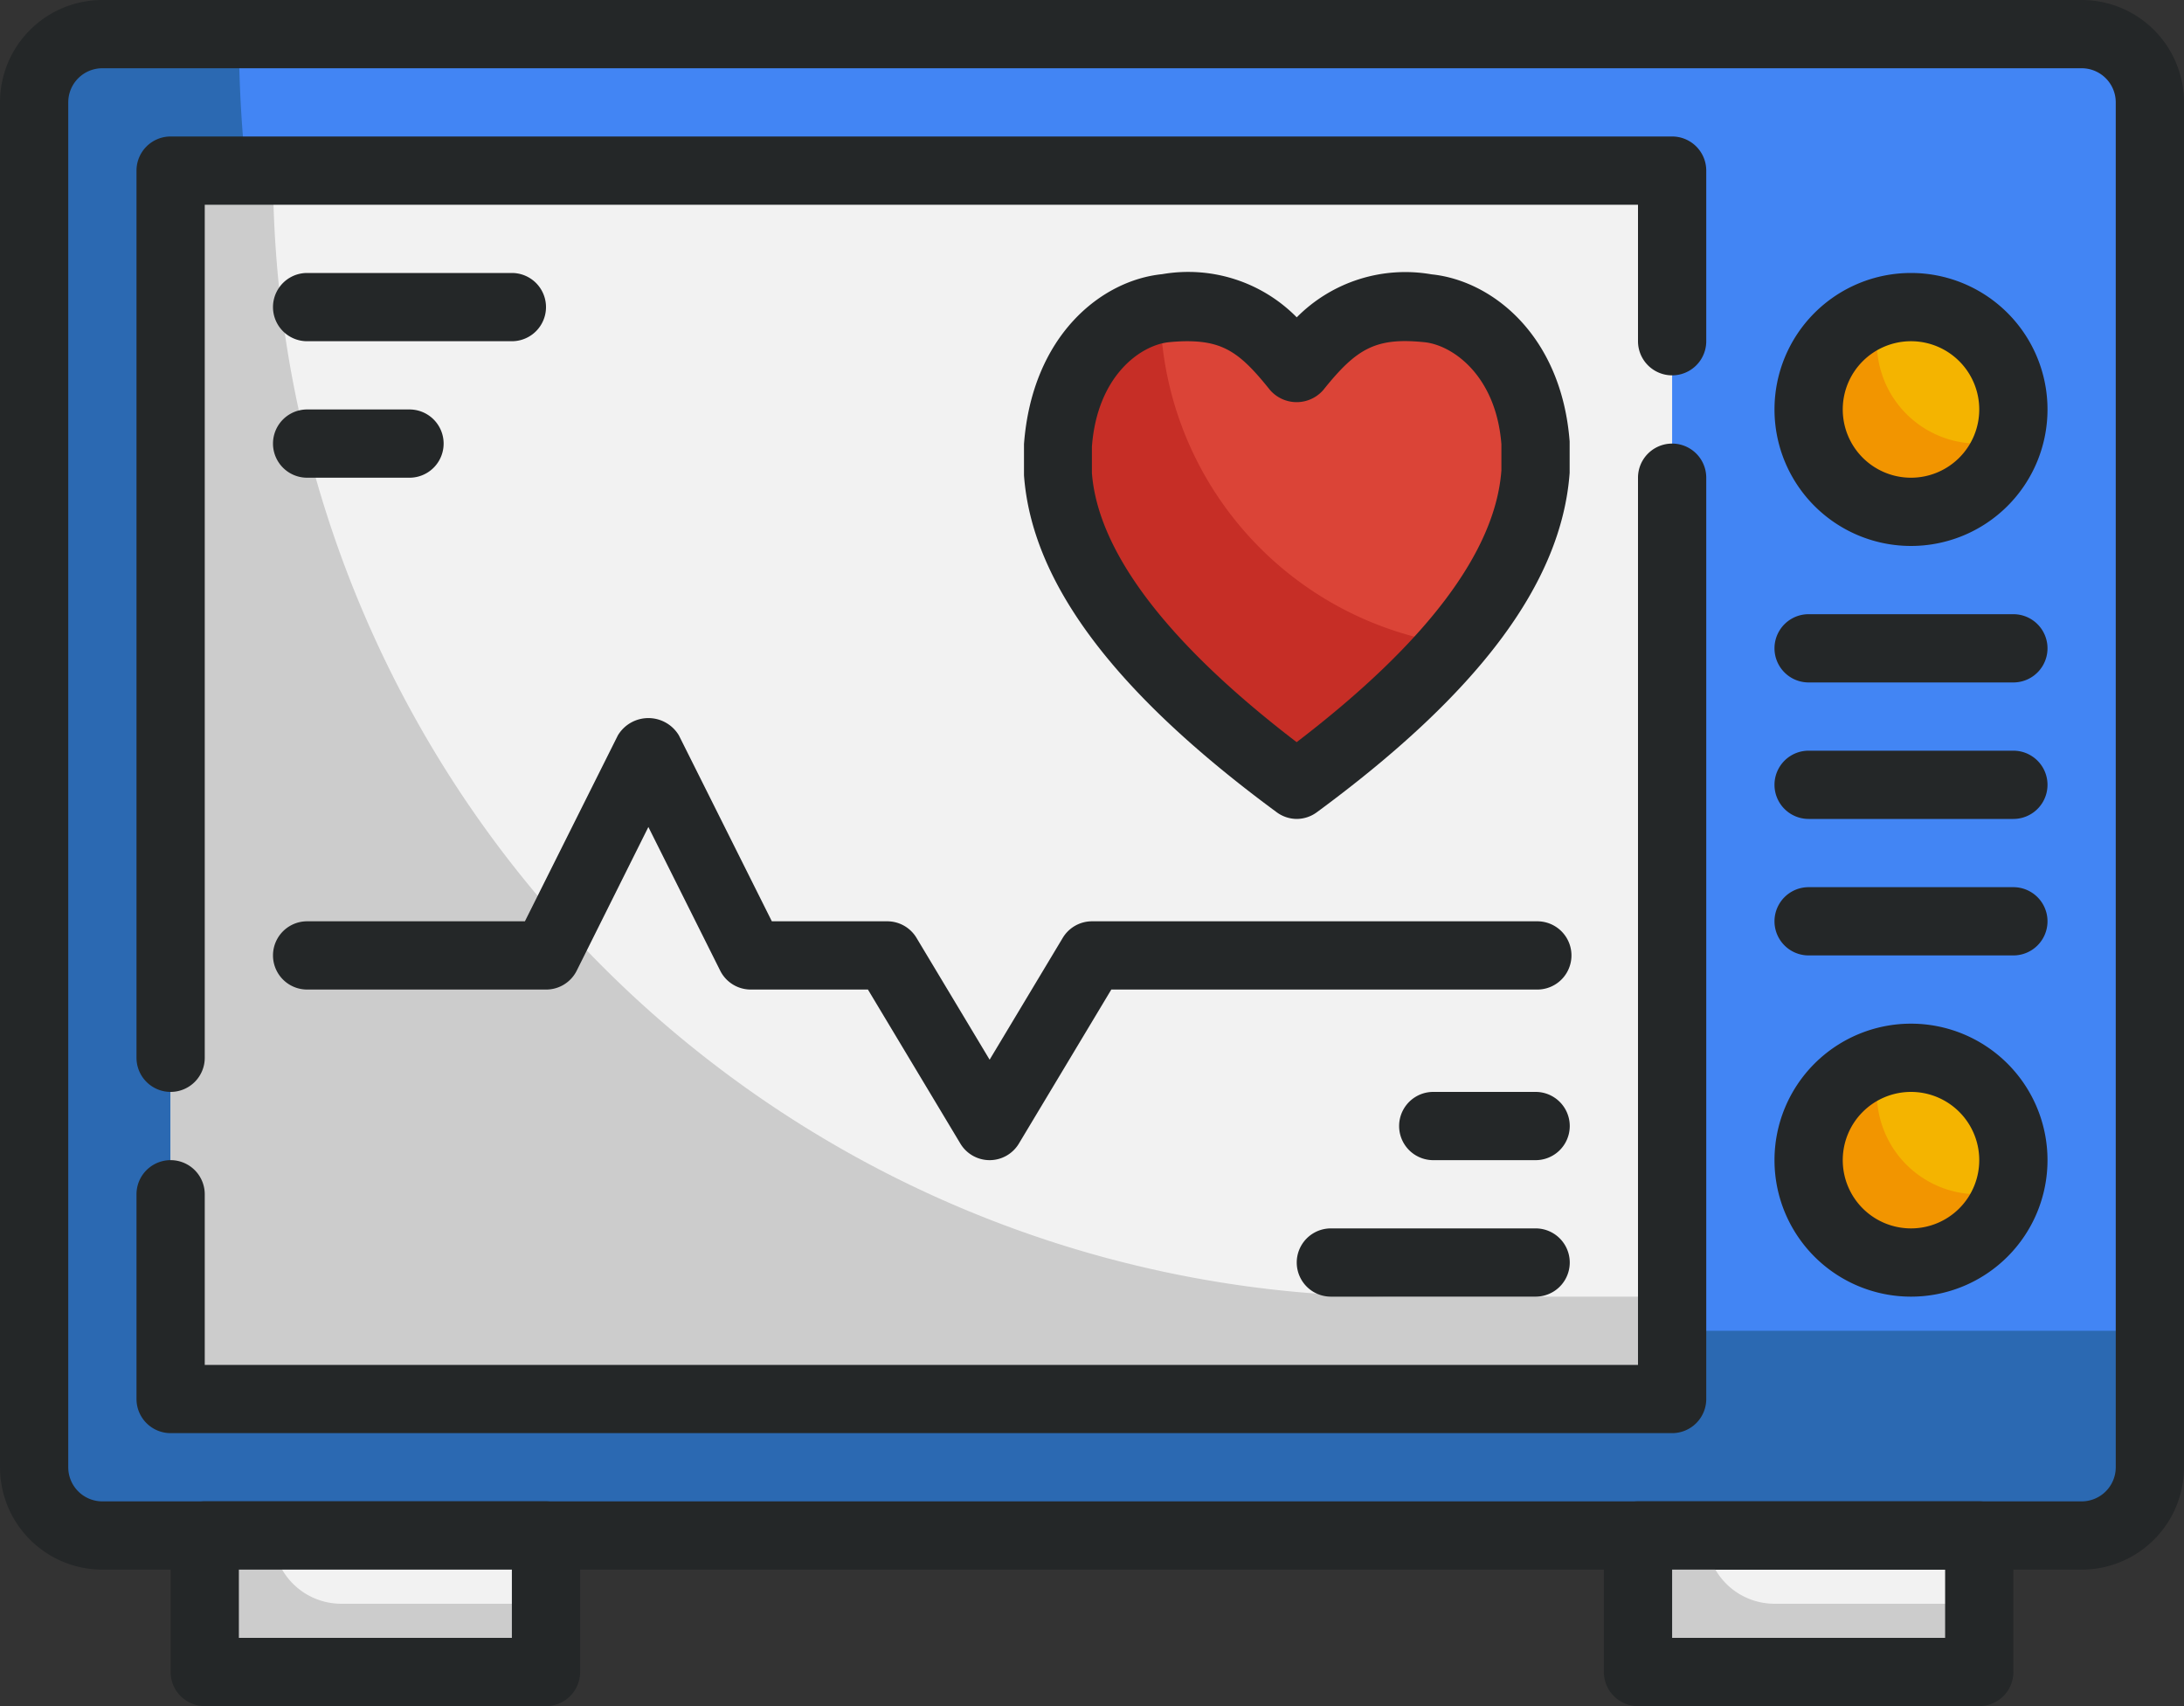 <?xml version="1.0" encoding="UTF-8"?><svg xmlns="http://www.w3.org/2000/svg" xmlns:xlink="http://www.w3.org/1999/xlink" height="50.0" preserveAspectRatio="xMidYMid meet" version="1.0" viewBox="0.0 7.0 64.0 50.0" width="64.0" zoomAndPan="magnify"><rect x="0.0" y="7.0" width="64.0" height="50.0" fill="#333333" stroke="none"/><g data-name="Medical Color Line_1"><g data-name="09_Cardiogram"><g id="change1_1"><path d="M48 52H58V56H48z" fill="#f2f2f2"/></g><g id="change2_1"><rect fill="#4285f4" height="44" rx="2" width="62" x="1" y="8"/></g><g id="change3_1"><path d="M45,46A38,38,0,0,1,7,8H3a2,2,0,0,0-2,2V50a2,2,0,0,0,2,2H61a2,2,0,0,0,2-2V46Z" fill="#2b69b2"/></g><g id="change4_1"><path d="M61,53H3a3,3,0,0,1-3-3V10A3,3,0,0,1,3,7H61a3,3,0,0,1,3,3V50A3,3,0,0,1,61,53ZM3,9a1,1,0,0,0-1,1V50a1,1,0,0,0,1,1H61a1,1,0,0,0,1-1V10a1,1,0,0,0-1-1Z" fill="#242728"/></g><g id="change1_2"><path d="M9 8H45V52H9z" fill="#f2f2f2" transform="rotate(90 27 30)"/></g><g id="change5_1"><path d="M8,12H5V48H49V45H41A33,33,0,0,1,8,12Z" fill="#ccc"/></g><g id="change4_2"><path d="M49,49H5a1,1,0,0,1-1-1V42a1,1,0,0,1,2,0v5H48V21a1,1,0,0,1,2,0V48A1,1,0,0,1,49,49Z" fill="#242728"/></g><g id="change4_3"><path d="M5,39a1,1,0,0,1-1-1V12a1,1,0,0,1,1-1H49a1,1,0,0,1,1,1v5a1,1,0,0,1-2,0V13H6V38A1,1,0,0,1,5,39Z" fill="#242728"/></g><g id="change1_3"><path d="M6 52H16V56H6z" fill="#f2f2f2"/></g><g id="change5_2"><path d="M8,52H6v4H16V54H10A2,2,0,0,1,8,52Z" fill="#ccc"/></g><g id="change5_3"><path d="M50,52H48v4H58V54H52A2,2,0,0,1,50,52Z" fill="#ccc"/></g><g id="change4_4"><path d="M16,57H6a1,1,0,0,1-1-1V52a1,1,0,0,1,1-1H16a1,1,0,0,1,1,1v4A1,1,0,0,1,16,57ZM7,55h8V53H7Z" fill="#242728"/></g><g id="change4_5"><path d="M58,57H48a1,1,0,0,1-1-1V52a1,1,0,0,1,1-1H58a1,1,0,0,1,1,1v4A1,1,0,0,1,58,57Zm-9-2h8V53H49Z" fill="#242728"/></g><g id="change6_1"><circle cx="56" cy="19" fill="#f4b400" r="3"/></g><g id="change7_1"><path d="M58,20a2.96,2.96,0,0,1-2.86-3.86,2.992,2.992,0,1,0,3.72,3.72A2.983,2.983,0,0,1,58,20Z" fill="#f29500"/></g><g id="change6_2"><circle cx="56" cy="41" fill="#f4b400" r="3"/></g><g id="change7_2"><path d="M58,42a2.96,2.96,0,0,1-2.86-3.86,2.992,2.992,0,1,0,3.72,3.72A2.983,2.983,0,0,1,58,42Z" fill="#f29500"/></g><g id="change4_6"><path d="M56,23a4,4,0,1,1,4-4A4,4,0,0,1,56,23Zm0-6a2,2,0,1,0,2,2A2,2,0,0,0,56,17Z" fill="#242728"/></g><g id="change4_7"><path d="M56,45a4,4,0,1,1,4-4A4,4,0,0,1,56,45Zm0-6a2,2,0,1,0,2,2A2,2,0,0,0,56,39Z" fill="#242728"/></g><g id="change4_8"><path d="M59,27H53a1,1,0,0,1,0-2h6a1,1,0,0,1,0,2Z" fill="#242728"/></g><g id="change4_9"><path d="M59,31H53a1,1,0,0,1,0-2h6a1,1,0,0,1,0,2Z" fill="#242728"/></g><g id="change4_10"><path d="M59,35H53a1,1,0,0,1,0-2h6a1,1,0,0,1,0,2Z" fill="#242728"/></g><g id="change8_1"><path d="M41.215,16a6.241,6.241,0,0,1,.634.034c1.372.141,2.957,1.459,3.151,3.985v.84c-.18,2.418-1.919,5.4-7,9.141-5.082-3.741-6.82-6.723-7-9.141v-.84c.193-2.526,1.779-3.844,3.151-3.985A6.241,6.241,0,0,1,34.785,16,3.733,3.733,0,0,1,38,17.808,3.732,3.732,0,0,1,41.215,16" fill="#db4437"/></g><g id="change9_1"><path d="M34,16.065c-1.335.216-2.817,1.517-3,3.954v.84c.18,2.418,1.918,5.4,7,9.141a27.145,27.145,0,0,0,4.58-4.112A9.993,9.993,0,0,1,34,16.065Z" fill="#c62e26"/></g><g id="change4_11"><path d="M38,31a1,1,0,0,1-.593-.2c-4.749-3.5-7.171-6.724-7.4-9.871l0-.915c.241-3.185,2.267-4.8,4.049-4.979A4.464,4.464,0,0,1,38,16.3a4.476,4.476,0,0,1,3.95-1.26c1.782.182,3.809,1.794,4.047,4.9l0,.917c-.236,3.221-2.658,6.45-7.407,9.946A1,1,0,0,1,38,31ZM34.784,17c-.166,0-.343.01-.532.029-.818.084-2.1.97-2.255,3.066l0,.764c.174,2.3,2.192,4.978,6,7.891,3.808-2.914,5.826-5.591,6-7.965l0-.766c-.157-2.02-1.435-2.906-2.253-2.99-1.435-.147-1.993.185-2.966,1.4a1.034,1.034,0,0,1-1.562,0C36.374,17.375,35.88,17,34.784,17Z" fill="#242728"/></g><g id="change4_12"><path d="M29,41a1,1,0,0,1-.857-.485L25.434,36H22a1,1,0,0,1-.895-.553L19,31.236,16.9,35.447A1,1,0,0,1,16,36H9a1,1,0,0,1,0-2h6.382l2.723-5.447a1.042,1.042,0,0,1,1.79,0L22.618,34H26a1,1,0,0,1,.857.485L29,38.056l2.143-3.571A1,1,0,0,1,32,34H45.05a1,1,0,0,1,0,2H32.566l-2.709,4.515A1,1,0,0,1,29,41Z" fill="#242728"/></g><g id="change4_13"><path d="M15,17H9a1,1,0,0,1,0-2h6a1,1,0,0,1,0,2Z" fill="#242728"/></g><g id="change4_14"><path d="M12,21H9a1,1,0,0,1,0-2h3a1,1,0,0,1,0,2Z" fill="#242728"/></g><g id="change4_15"><path d="M45,45H39a1,1,0,0,1,0-2h6a1,1,0,0,1,0,2Z" fill="#242728"/></g><g id="change4_16"><path d="M45,41H42a1,1,0,0,1,0-2h3a1,1,0,0,1,0,2Z" fill="#242728"/></g></g></g></svg>